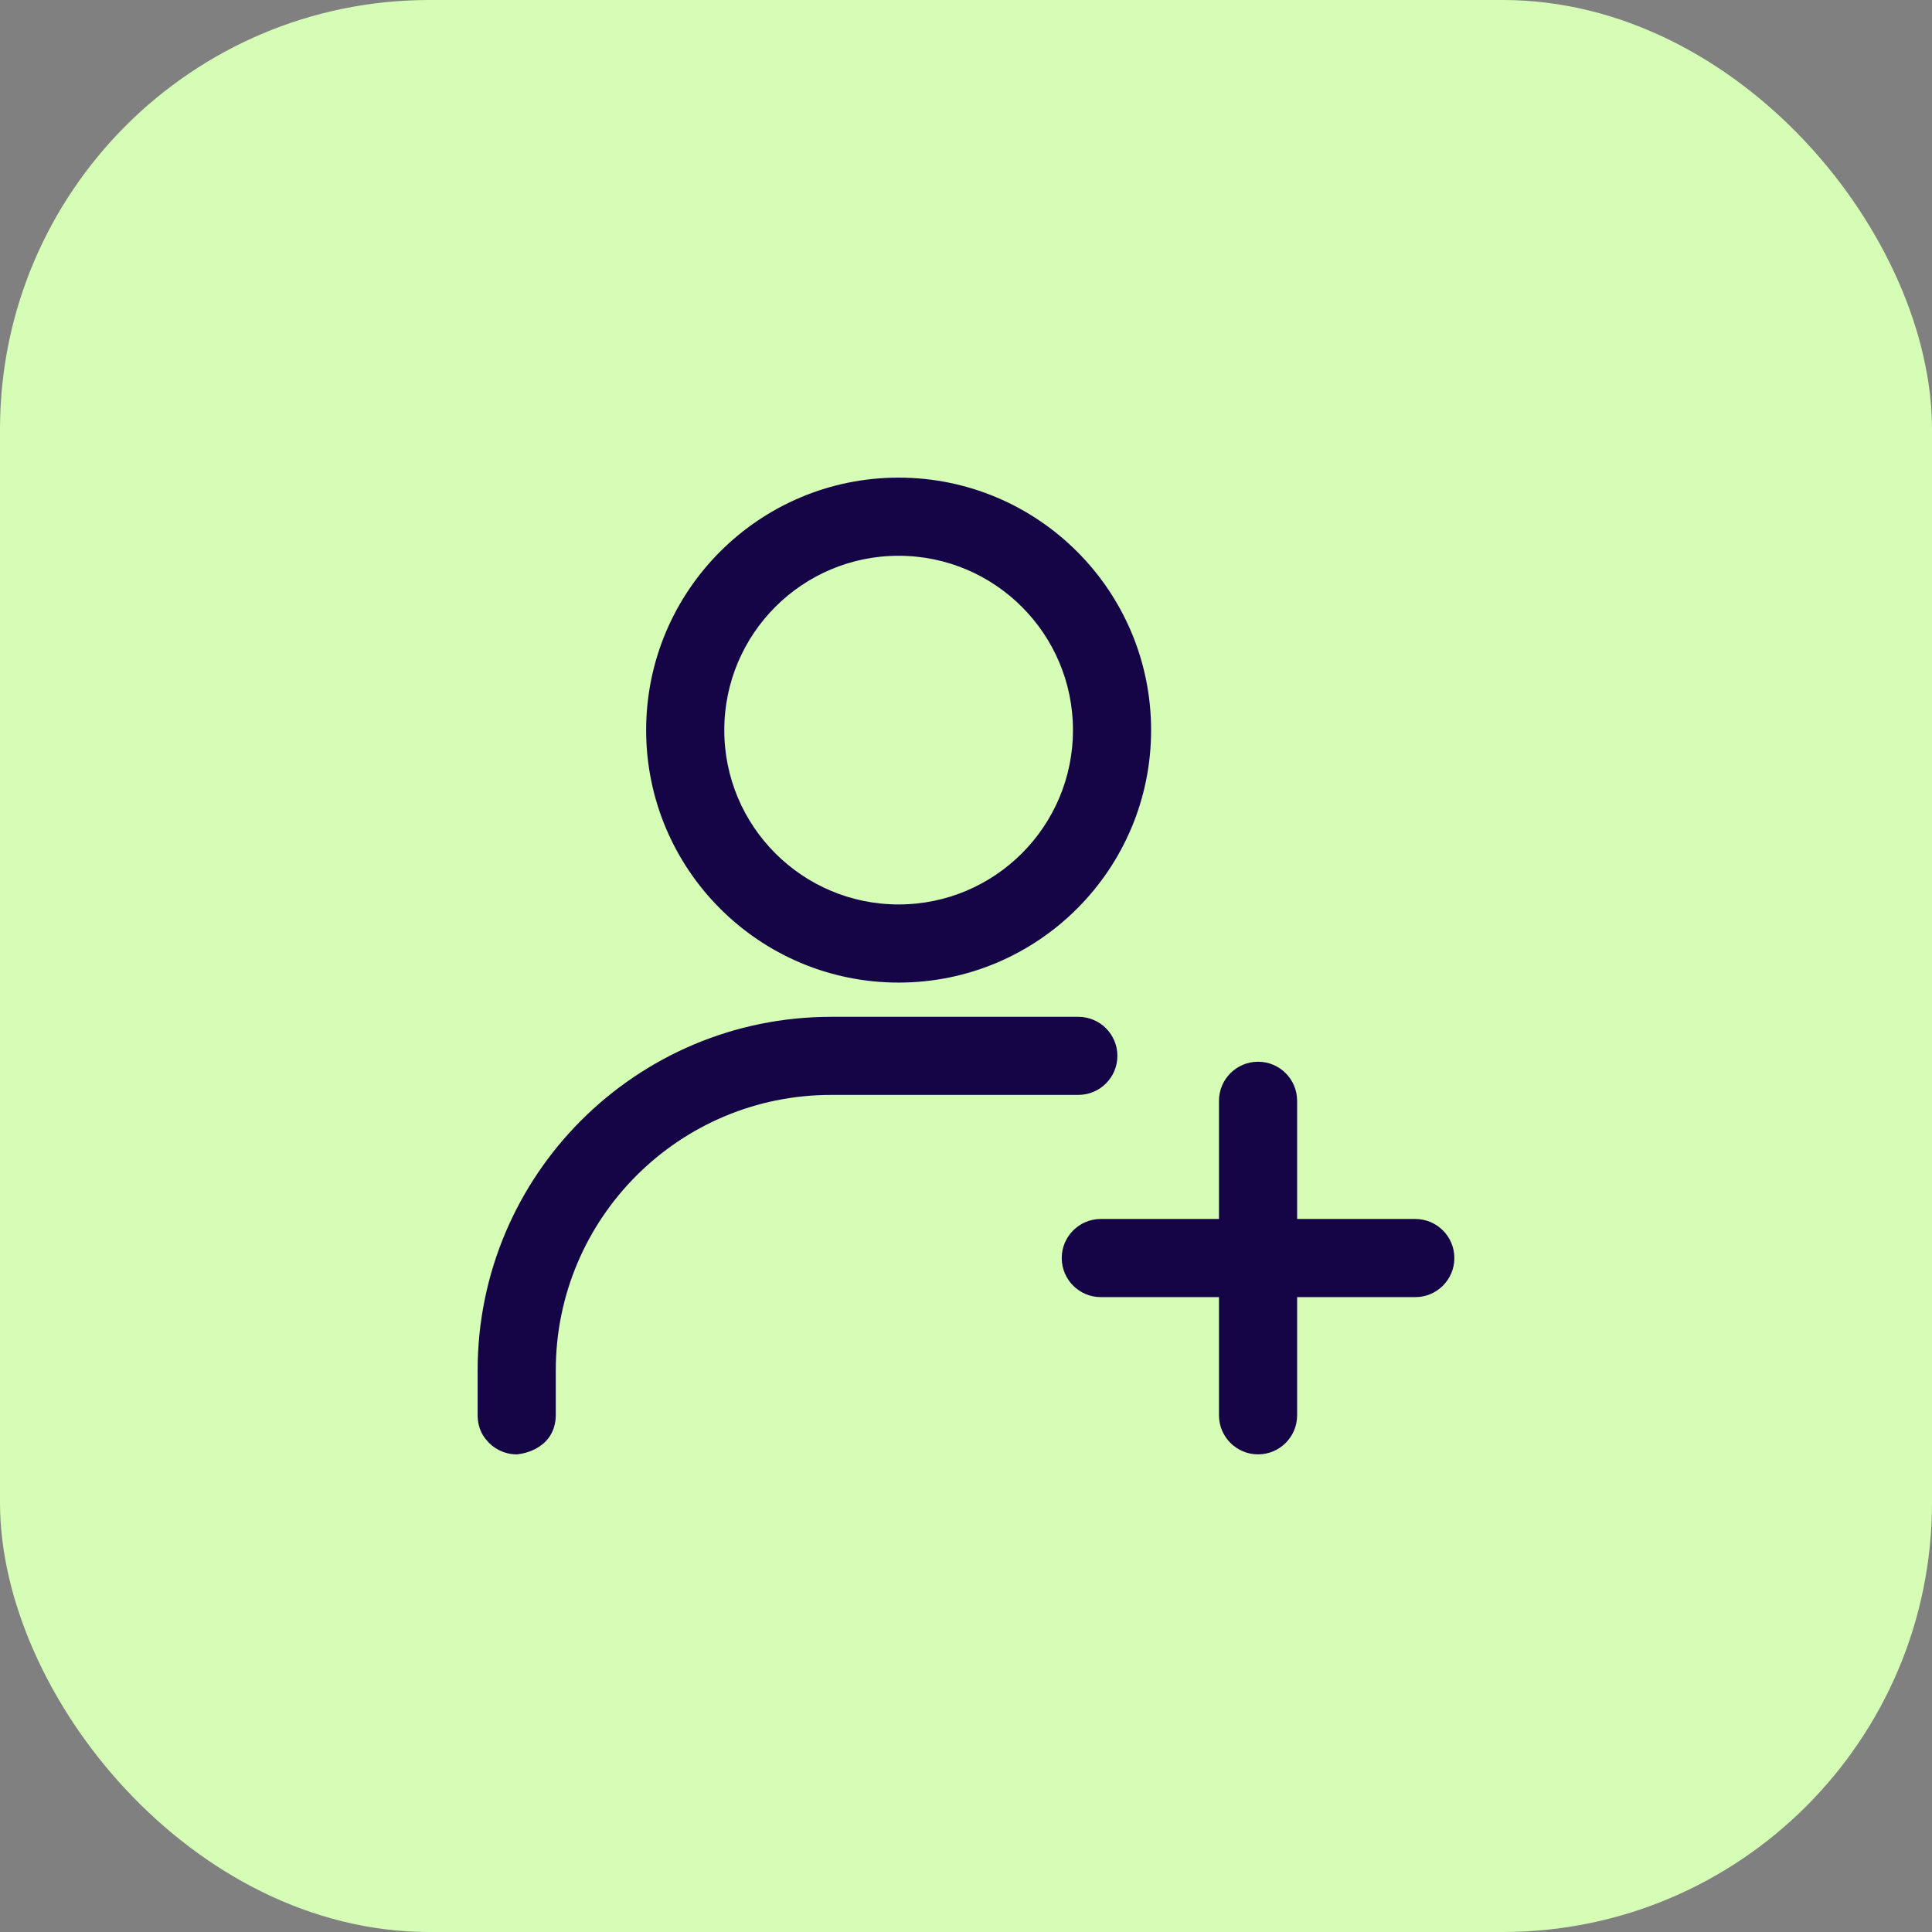 <svg xmlns="http://www.w3.org/2000/svg" fill="none" viewBox="0 0 36 36" height="36" width="36"><rect x="0" y="0" width="36" height="36" fill="#808080" stroke="none"/><rect fill="#D5FDB6" rx="8" height="36" width="36"></rect><path stroke-width="0.2" stroke="#150546" fill="#150546" d="M22.814 20.512C22.814 20.165 23.096 19.884 23.442 19.884C23.789 19.884 24.07 20.165 24.07 20.512V26.372C24.07 26.719 23.789 27 23.442 27C23.096 27 22.814 26.719 22.814 26.372V20.512Z" clip-rule="evenodd" fill-rule="evenodd"></path><path stroke-width="0.2" stroke="#150546" fill="#150546" d="M20.512 24.07C20.165 24.07 19.884 23.788 19.884 23.442C19.884 23.095 20.165 22.814 20.512 22.814H26.372C26.719 22.814 27 23.095 27 23.442C27 23.788 26.719 24.07 26.372 24.07H20.512Z" clip-rule="evenodd" fill-rule="evenodd"></path><path stroke-width="0.2" stroke="#150546" fill="#150546" d="M16.744 9C19.286 9 21.349 11.063 21.349 13.605C21.349 16.146 19.286 18.209 16.744 18.209C14.203 18.209 12.14 16.146 12.14 13.605C12.14 11.063 14.203 9 16.744 9ZM16.744 10.256C14.896 10.256 13.396 11.756 13.396 13.605C13.396 15.453 14.896 16.953 16.744 16.953C18.593 16.953 20.093 15.453 20.093 13.605C20.093 11.756 18.593 10.256 16.744 10.256Z" clip-rule="evenodd" fill-rule="evenodd"></path><path stroke-width="0.2" stroke="#150546" fill="#150546" d="M9.628 27C9.426 27 9.246 26.905 9.131 26.756C9.068 26.68 9.02 26.581 9.005 26.452C9.002 26.427 9 26.4 9 26.372C9 26.369 9 26.366 9 26.362V25.535C9 21.952 11.905 19.047 15.489 19.047H20.093C20.44 19.047 20.721 19.328 20.721 19.674C20.721 20.021 20.44 20.302 20.093 20.302H15.489C12.599 20.302 10.256 22.645 10.256 25.535V26.362C10.256 26.955 9.628 27 9.628 27Z" clip-rule="evenodd" fill-rule="evenodd"></path></svg>